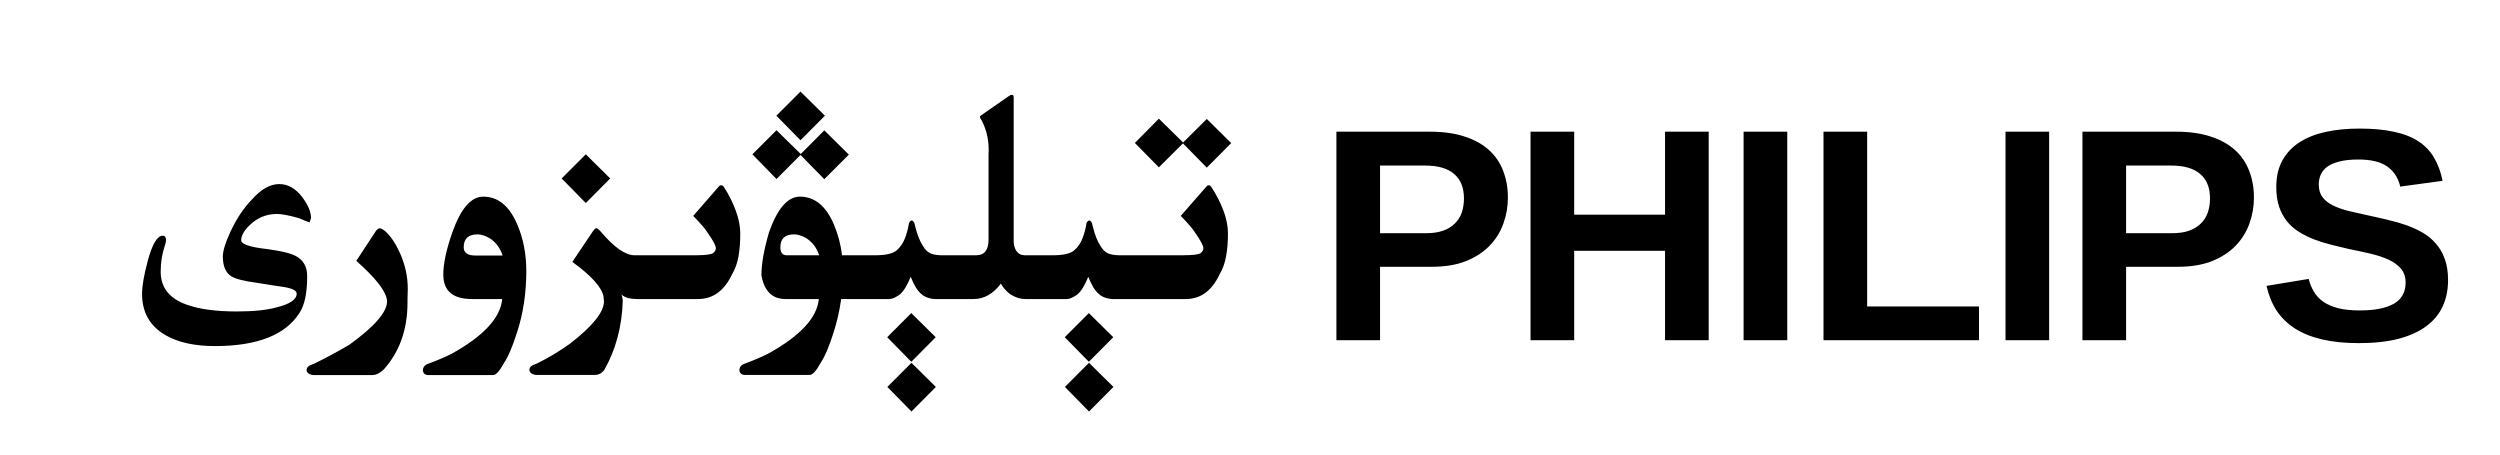 <?xml version="1.0" encoding="utf-8"?>
<svg xmlns="http://www.w3.org/2000/svg" fill="none" height="100%" overflow="visible" preserveAspectRatio="none" style="display: block;" viewBox="0 0 132 24" width="100%">
<g id="Frame 1321318728">
<path d="M49.414 20.43L48.125 21.727L46.852 20.43L48.125 19.156L49.414 20.43ZM58.789 20.43L57.5 21.727L56.227 20.43L57.5 19.156L58.789 20.43ZM20.055 12.055C20.117 12.055 20.211 12.104 20.336 12.203C20.617 12.453 20.872 12.828 21.102 13.328C21.388 13.948 21.531 14.594 21.531 15.266C21.531 15.443 21.526 15.617 21.516 15.789V15.977C21.516 17.404 21.094 18.586 20.25 19.523C20.047 19.706 19.857 19.799 19.68 19.805H16.531C16.302 19.768 16.188 19.674 16.188 19.523V19.516C16.198 19.385 16.326 19.284 16.57 19.211C17.19 18.909 17.815 18.573 18.445 18.203C19.773 17.245 20.438 16.479 20.438 15.906C20.438 15.87 20.432 15.831 20.422 15.789C20.333 15.315 19.797 14.643 18.812 13.773L19.844 12.203C19.912 12.104 19.982 12.055 20.055 12.055ZM25.516 10.383C26.292 10.383 26.888 10.867 27.305 11.836C27.628 12.586 27.789 13.406 27.789 14.297C27.789 15.474 27.625 16.56 27.297 17.555C27.062 18.299 26.836 18.833 26.617 19.156C26.383 19.588 26.188 19.805 26.031 19.805H22.633C22.445 19.805 22.344 19.721 22.328 19.555C22.338 19.378 22.435 19.26 22.617 19.203C23.096 19.026 23.505 18.852 23.844 18.68C25.537 17.742 26.427 16.779 26.516 15.789H24.891C23.901 15.784 23.406 15.352 23.406 14.492C23.406 13.914 23.568 13.167 23.891 12.25C24.333 11.005 24.875 10.383 25.516 10.383ZM38.078 9.781C38.125 9.781 38.167 9.802 38.203 9.844C38.474 10.26 38.688 10.682 38.844 11.109C39.005 11.537 39.086 11.943 39.086 12.328C39.086 12.781 39.055 13.185 38.992 13.539C38.93 13.893 38.815 14.211 38.648 14.492C38.242 15.346 37.654 15.779 36.883 15.789H33.625C33.24 15.784 32.969 15.703 32.812 15.547C32.844 15.63 32.867 15.734 32.883 15.859C32.841 17.245 32.513 18.474 31.898 19.547C31.768 19.708 31.615 19.792 31.438 19.797H28.289C28.065 19.76 27.953 19.667 27.953 19.516V19.508C27.958 19.378 28.083 19.276 28.328 19.203C28.948 18.901 29.539 18.547 30.102 18.141C31.294 17.219 31.891 16.474 31.891 15.906C31.891 15.87 31.885 15.831 31.875 15.789L31.867 15.656C31.773 15.167 31.224 14.557 30.219 13.828L31.305 12.211C31.383 12.102 31.443 12.047 31.484 12.047C31.531 12.047 31.604 12.102 31.703 12.211C32.417 13.055 33.016 13.477 33.5 13.477H36.828C37.292 13.471 37.568 13.432 37.656 13.359C37.75 13.287 37.797 13.2 37.797 13.102V13.094C37.792 12.99 37.703 12.805 37.531 12.539C37.359 12.268 37.211 12.062 37.086 11.922C36.961 11.776 36.8 11.602 36.602 11.398L37.977 9.82C38.008 9.794 38.042 9.781 38.078 9.781ZM53.43 5.008C53.492 5.008 53.523 5.052 53.523 5.141V12.734C53.523 12.917 53.565 13.081 53.648 13.227C53.758 13.388 53.898 13.471 54.07 13.477H55.695C56.195 13.466 56.539 13.378 56.727 13.211C56.919 13.044 57.065 12.828 57.164 12.562C57.263 12.297 57.331 12.037 57.367 11.781C57.414 11.688 57.464 11.641 57.516 11.641C57.562 11.641 57.609 11.688 57.656 11.781C57.693 11.943 57.74 12.117 57.797 12.305C57.854 12.487 57.919 12.648 57.992 12.789C58.065 12.925 58.138 13.042 58.211 13.141C58.289 13.24 58.385 13.318 58.5 13.375C58.615 13.432 58.794 13.466 59.039 13.477H62.469C62.995 13.477 63.305 13.438 63.398 13.359C63.492 13.287 63.539 13.203 63.539 13.109V13.094C63.534 12.995 63.445 12.81 63.273 12.539C63.102 12.268 62.953 12.062 62.828 11.922C62.703 11.776 62.542 11.602 62.344 11.398L63.727 9.82C63.753 9.794 63.784 9.781 63.82 9.781C63.867 9.781 63.909 9.805 63.945 9.852C64.216 10.263 64.432 10.682 64.594 11.109C64.755 11.537 64.836 11.943 64.836 12.328C64.836 12.787 64.802 13.193 64.734 13.547C64.672 13.896 64.557 14.211 64.391 14.492C63.984 15.352 63.396 15.784 62.625 15.789H58.711C58.492 15.773 58.302 15.716 58.141 15.617C57.984 15.513 57.849 15.367 57.734 15.18C57.625 14.992 57.534 14.805 57.461 14.617C57.253 15.117 57.047 15.438 56.844 15.578C56.646 15.713 56.479 15.784 56.344 15.789H54.141C53.865 15.789 53.591 15.7 53.32 15.523C53.117 15.357 52.958 15.175 52.844 14.977C52.438 15.518 51.958 15.789 51.406 15.789H49.336C49.117 15.773 48.927 15.716 48.766 15.617C48.609 15.513 48.474 15.367 48.359 15.18C48.25 14.992 48.159 14.805 48.086 14.617C47.878 15.117 47.672 15.438 47.469 15.578C47.271 15.713 47.104 15.784 46.969 15.789H44.414C44.331 16.393 44.198 16.979 44.016 17.547C43.781 18.292 43.555 18.826 43.336 19.148C43.102 19.581 42.906 19.797 42.75 19.797H39.352C39.159 19.797 39.055 19.713 39.039 19.547C39.05 19.37 39.148 19.253 39.336 19.195C39.815 19.018 40.224 18.844 40.562 18.672C42.255 17.734 43.146 16.773 43.234 15.789H41.453C40.771 15.784 40.354 15.367 40.203 14.539C40.203 13.93 40.339 13.167 40.609 12.25C41.052 11.005 41.594 10.383 42.234 10.383C43.01 10.383 43.607 10.867 44.023 11.836C44.242 12.346 44.388 12.893 44.461 13.477H46.32C46.82 13.466 47.164 13.378 47.352 13.211C47.544 13.044 47.69 12.828 47.789 12.562C47.888 12.297 47.956 12.037 47.992 11.781C48.039 11.688 48.089 11.641 48.141 11.641C48.188 11.641 48.234 11.688 48.281 11.781C48.318 11.943 48.365 12.117 48.422 12.305C48.479 12.487 48.544 12.648 48.617 12.789C48.69 12.925 48.763 13.042 48.836 13.141C48.914 13.24 49.01 13.318 49.125 13.375C49.24 13.432 49.419 13.466 49.664 13.477H51.562C51.984 13.471 52.195 13.195 52.195 12.648V8.148C52.2 8.076 52.203 8.005 52.203 7.938C52.203 7.281 52.047 6.698 51.734 6.188C51.734 6.151 51.755 6.12 51.797 6.094L53.305 5.047C53.352 5.021 53.393 5.008 53.43 5.008ZM49.406 17.805L48.117 19.102L46.844 17.805L48.117 16.531L49.406 17.805ZM58.781 17.805L57.492 19.102L56.219 17.805L57.492 16.531L58.781 17.805ZM14.742 9.719C15.206 9.719 15.615 9.953 15.969 10.422C16.271 10.828 16.422 11.193 16.422 11.516L16.344 11.742C16.177 11.685 15.995 11.612 15.797 11.523C15.271 11.372 14.88 11.297 14.625 11.297C14.062 11.297 13.575 11.5 13.164 11.906C12.878 12.188 12.734 12.448 12.734 12.688C12.734 12.854 13.047 12.99 13.672 13.094C14.01 13.135 14.318 13.18 14.594 13.227C15.052 13.305 15.388 13.398 15.602 13.508C16.013 13.721 16.219 14.078 16.219 14.578C16.219 15.474 16.083 16.122 15.812 16.523C15.068 17.69 13.578 18.273 11.344 18.273C10.281 18.273 9.417 18.083 8.75 17.703C7.917 17.224 7.5 16.495 7.5 15.516C7.5 15.104 7.599 14.529 7.797 13.789C8.036 12.893 8.302 12.445 8.594 12.445C8.708 12.445 8.766 12.523 8.766 12.68C8.766 12.758 8.747 12.846 8.711 12.945C8.56 13.388 8.484 13.854 8.484 14.344C8.484 15.182 8.943 15.763 9.859 16.086C10.521 16.326 11.398 16.445 12.492 16.445C13.383 16.445 14.078 16.375 14.578 16.234C15.302 16.062 15.664 15.818 15.664 15.5C15.664 15.338 15.427 15.221 14.953 15.148C14.651 15.107 14.185 15.034 13.555 14.93C12.878 14.841 12.43 14.727 12.211 14.586C11.914 14.398 11.766 14.05 11.766 13.539C11.766 13.253 11.898 12.82 12.164 12.242C12.482 11.56 12.854 10.997 13.281 10.555C13.771 9.997 14.258 9.719 14.742 9.719ZM124.57 6.789C125.289 6.789 125.904 6.846 126.414 6.961C126.93 7.07 127.359 7.24 127.703 7.469C128.052 7.698 128.326 7.987 128.523 8.336C128.727 8.68 128.875 9.083 128.969 9.547L126.734 9.852C126.62 9.378 126.385 9.021 126.031 8.781C125.682 8.542 125.18 8.422 124.523 8.422C124.117 8.422 123.779 8.458 123.508 8.531C123.242 8.599 123.029 8.693 122.867 8.812C122.711 8.932 122.599 9.073 122.531 9.234C122.464 9.391 122.43 9.557 122.43 9.734C122.43 10.005 122.495 10.229 122.625 10.406C122.755 10.578 122.938 10.724 123.172 10.844C123.406 10.958 123.685 11.057 124.008 11.141C124.336 11.219 124.695 11.3 125.086 11.383C125.43 11.456 125.771 11.534 126.109 11.617C126.448 11.695 126.771 11.789 127.078 11.898C127.385 12.008 127.672 12.141 127.938 12.297C128.203 12.453 128.432 12.646 128.625 12.875C128.823 13.099 128.977 13.367 129.086 13.68C129.201 13.992 129.258 14.362 129.258 14.789C129.258 15.289 129.167 15.745 128.984 16.156C128.802 16.562 128.518 16.912 128.133 17.203C127.753 17.495 127.263 17.721 126.664 17.883C126.07 18.039 125.362 18.117 124.539 18.117C123.81 18.117 123.167 18.052 122.609 17.922C122.052 17.792 121.573 17.599 121.172 17.344C120.776 17.088 120.453 16.773 120.203 16.398C119.958 16.018 119.781 15.583 119.672 15.094L121.898 14.727C121.961 14.971 122.052 15.195 122.172 15.398C122.292 15.602 122.456 15.779 122.664 15.93C122.878 16.076 123.141 16.19 123.453 16.273C123.771 16.352 124.154 16.391 124.602 16.391C125.383 16.391 125.979 16.273 126.391 16.039C126.807 15.8 127.016 15.427 127.016 14.922C127.016 14.62 126.932 14.372 126.766 14.18C126.599 13.987 126.378 13.828 126.102 13.703C125.826 13.578 125.508 13.474 125.148 13.391C124.789 13.307 124.414 13.227 124.023 13.148C123.711 13.075 123.398 13 123.086 12.922C122.773 12.844 122.474 12.75 122.188 12.641C121.906 12.531 121.643 12.401 121.398 12.25C121.154 12.099 120.94 11.914 120.758 11.695C120.581 11.471 120.44 11.211 120.336 10.914C120.237 10.617 120.188 10.268 120.188 9.867C120.188 9.32 120.297 8.852 120.516 8.461C120.734 8.07 121.036 7.753 121.422 7.508C121.812 7.258 122.276 7.076 122.812 6.961C123.349 6.846 123.935 6.789 124.57 6.789ZM75.508 6.953C76.211 6.953 76.82 7.039 77.336 7.211C77.852 7.378 78.279 7.615 78.617 7.922C78.956 8.229 79.206 8.596 79.367 9.023C79.534 9.451 79.617 9.922 79.617 10.438C79.617 10.912 79.537 11.37 79.375 11.812C79.219 12.25 78.977 12.638 78.648 12.977C78.32 13.315 77.904 13.586 77.398 13.789C76.893 13.987 76.294 14.086 75.602 14.086H72.867V17.961H70.562V6.953H75.508ZM83.117 11.336H87.914V6.953H90.219V17.961H87.914V13.242H83.117V17.961H80.812V6.953H83.117V11.336ZM94.367 17.961H92.062V6.953H94.367V17.961ZM98.586 16.18H104.492V17.961H96.281V6.953H98.586V16.18ZM108.195 17.961H105.891V6.953H108.195V17.961ZM114.898 6.953C115.602 6.953 116.211 7.039 116.727 7.211C117.242 7.378 117.669 7.615 118.008 7.922C118.346 8.229 118.596 8.596 118.758 9.023C118.924 9.451 119.008 9.922 119.008 10.438C119.008 10.912 118.927 11.37 118.766 11.812C118.609 12.25 118.367 12.638 118.039 12.977C117.711 13.315 117.294 13.586 116.789 13.789C116.284 13.987 115.685 14.086 114.992 14.086H112.258V17.961H109.953V6.953H114.898ZM25.219 12.375C24.729 12.375 24.484 12.602 24.484 13.055C24.484 13.346 24.69 13.492 25.102 13.492H26.539C26.409 13.096 26.185 12.794 25.867 12.586C25.628 12.445 25.412 12.375 25.219 12.375ZM41.93 12.375C41.445 12.375 41.203 12.602 41.203 13.055C41.203 13.336 41.312 13.477 41.531 13.477H43.25C43.125 13.091 42.904 12.794 42.586 12.586C42.352 12.445 42.133 12.375 41.93 12.375ZM72.867 12.312H75.312C75.656 12.312 75.951 12.268 76.195 12.18C76.445 12.091 76.651 11.966 76.812 11.805C76.979 11.643 77.102 11.45 77.18 11.227C77.258 10.997 77.297 10.747 77.297 10.477C77.297 9.909 77.125 9.479 76.781 9.188C76.443 8.891 75.932 8.742 75.25 8.742H72.867V12.312ZM112.258 12.312H114.703C115.047 12.312 115.341 12.268 115.586 12.18C115.836 12.091 116.042 11.966 116.203 11.805C116.37 11.643 116.492 11.45 116.57 11.227C116.648 10.997 116.688 10.747 116.688 10.477C116.688 9.909 116.516 9.479 116.172 9.188C115.833 8.891 115.323 8.742 114.641 8.742H112.258V12.312ZM32.219 9.422L30.93 10.719L29.656 9.422L30.93 8.148L32.219 9.422ZM42.281 8.133L43.523 6.883L44.82 8.164L43.523 9.461L42.266 8.18L41 9.453L39.727 8.148L41 6.875L42.281 8.133ZM62.469 7.523L63.719 6.281L65.008 7.555L63.719 8.852L62.461 7.57L61.188 8.836L59.922 7.547L61.188 6.266L62.469 7.523ZM43.555 6.109L42.266 7.406L40.992 6.109L42.266 4.836L43.555 6.109Z" fill="black" id="Union"/>
</g>
</svg>